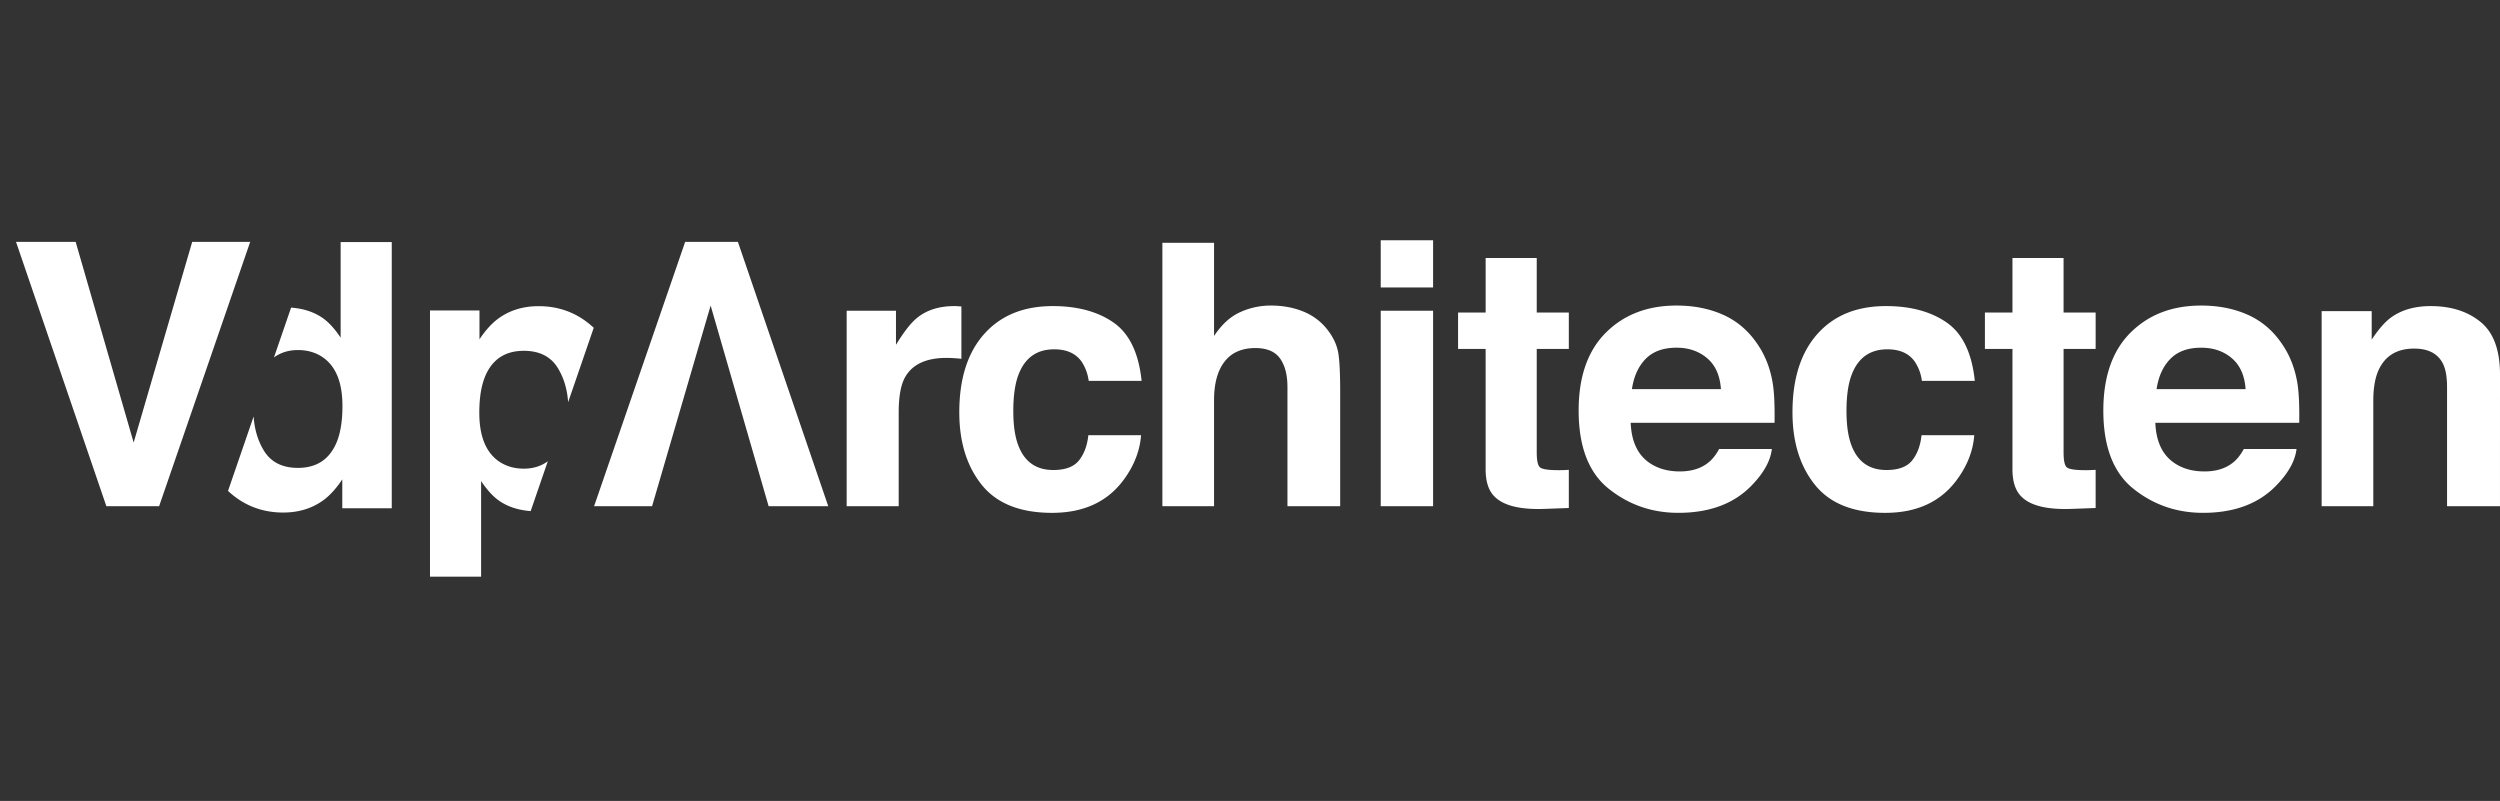<svg width="206.013" height="66" viewBox="0 0 206.013 66" xmlns="http://www.w3.org/2000/svg">
    <rect x="0" y="0" width="206.013" height="66" fill="#333333" stroke="none"/>
    <g fill="none" fill-rule="evenodd">
        <path fill="none" d="M1.321 0h204.693v66H1.321z"/>
        <path d="M170.05 37.267v-8.512h2.642v-3h-2.643v-4.493h-4.212v4.493h-2.27v3h2.27v9.916c0 1.005.24 1.748.717 2.231.737.76 2.11 1.104 4.122 1.034l2.016-.074v-3.147a10.85 10.85 0 0 1-.837.03c-.865 0-1.383-.081-1.552-.245-.17-.161-.254-.573-.254-1.233zm-35.57-5.202c.155-1.049.532-1.88 1.134-2.493.602-.613 1.45-.92 2.541-.92 1.005 0 1.845.289 2.524.867.68.58 1.057 1.427 1.135 2.546h-7.333zm-.104 2.778h11.856c.022-1.391-.025-2.456-.14-3.198-.197-1.261-.63-2.372-1.297-3.33-.74-1.084-1.678-1.878-2.813-2.382-1.136-.503-2.411-.754-3.828-.754-2.386 0-4.327.743-5.822 2.233-1.495 1.489-2.243 3.629-2.243 6.42 0 2.976.828 5.127 2.485 6.448 1.656 1.322 3.567 1.98 5.734 1.98 2.625 0 4.665-.781 6.125-2.349.936-.984 1.464-1.955 1.577-2.91h-4.345c-.254.473-.546.842-.876 1.107-.606.494-1.394.74-2.364.74-.914 0-1.696-.202-2.348-.606-1.067-.65-1.635-1.784-1.7-3.399zm-7.741 2.424v-8.512h2.644v-3h-2.644v-4.493h-4.21v4.493h-2.272v3h2.271v9.916c0 1.005.238 1.748.716 2.231.737.76 2.111 1.104 4.122 1.034l2.017-.074v-3.147a11.135 11.135 0 0 1-.836.03c-.867 0-1.384-.081-1.554-.245-.169-.161-.254-.573-.254-1.233zM39.646 47.52v-7.881c.451.68.911 1.197 1.384 1.552.735.546 1.643.845 2.7.926l1.411-4.105c-.54.392-1.192.608-1.978.608-.826 0-1.54-.223-2.144-.666-1.014-.76-1.522-2.074-1.522-3.945 0-1.183.151-2.158.453-2.926.583-1.45 1.653-2.174 3.214-2.174 1.297 0 2.235.478 2.814 1.434.499.826.77 1.766.838 2.805l2.111-6.136c-1.266-1.183-2.779-1.782-4.544-1.782-1.314 0-2.446.36-3.398 1.079-.522.404-1.012.956-1.474 1.655v-2.38h-4.077V47.52h4.212zM28.071 19.946v7.88c-.451-.68-.911-1.196-1.382-1.55-.737-.547-1.643-.846-2.701-.927l-1.412 4.105c.542-.392 1.192-.608 1.979-.608.825 0 1.54.223 2.143.666 1.016.76 1.522 2.074 1.522 3.945 0 1.183-.15 2.158-.451 2.926-.584 1.45-1.655 2.173-3.214 2.173-1.299 0-2.236-.477-2.815-1.433-.5-.826-.77-1.766-.839-2.805l-2.111 6.136c1.268 1.183 2.781 1.782 4.546 1.782 1.313 0 2.446-.36 3.398-1.079.52-.404 1.01-.956 1.472-1.655v2.38h4.077V19.945h-4.212zm-21.837-.014H1.32l7.445 21.782h4.347l7.505-21.782h-4.779l-4.825 16.537-4.779-16.537zm50.227 0-7.505 21.782h4.779L58.56 25.18l4.779 16.535h4.914l-7.446-21.782H56.46zm17.372 5.676H69.77v16.106h4.287v-7.698c0-1.292.163-2.246.492-2.868.588-1.103 1.738-1.655 3.45-1.655a11.945 11.945 0 0 1 1.225.074v-4.314a12.66 12.66 0 0 1-.365-.023 2.214 2.214 0 0 0-.203-.007c-1.275 0-2.31.33-3.106.99-.488.394-1.06 1.129-1.717 2.2v-2.805zm7.265 1.92c-1.365 1.538-2.047 3.687-2.047 6.45 0 2.449.618 4.441 1.854 5.979 1.236 1.536 3.164 2.304 5.786 2.304 2.621 0 4.6-.921 5.935-2.763.836-1.142 1.305-2.354 1.405-3.635h-4.346c-.09.847-.345 1.537-.764 2.068-.419.532-1.127.8-2.126.8-1.408 0-2.365-.672-2.875-2.01-.279-.718-.419-1.667-.419-2.846 0-1.239.14-2.231.42-2.978.528-1.408 1.51-2.112 2.95-2.112 1.006 0 1.75.325 2.23.975.328.483.534 1.024.614 1.625h4.36c-.24-2.295-1.009-3.895-2.309-4.802-1.301-.907-2.973-1.36-5.017-1.36-2.4 0-4.285.768-5.65 2.305zm18.946-7.522h-4.257v21.708h4.257v-8.728c0-1.381.288-2.444.867-3.187.578-.746 1.426-1.118 2.543-1.118 1.076 0 1.808.374 2.193 1.125.297.532.446 1.231.446 2.1v9.808h4.345v-9.466c0-1.44-.05-2.478-.149-3.114-.1-.634-.371-1.254-.817-1.855a4.787 4.787 0 0 0-2.015-1.584c-.82-.344-1.728-.516-2.73-.516-.892 0-1.742.184-2.55.553-.808.37-1.519 1.023-2.133 1.958v-7.684zm13.735 3.681h4.315V19.8h-4.315v3.887zm0 18.029h4.315V25.608h-4.315v16.108zm35.978-14.188c-1.363 1.538-2.047 3.687-2.047 6.45 0 2.449.618 4.441 1.854 5.979 1.236 1.536 3.165 2.304 5.786 2.304 2.621 0 4.6-.921 5.935-2.763.836-1.142 1.305-2.354 1.405-3.635h-4.346c-.09.847-.344 1.537-.764 2.068-.419.532-1.127.8-2.125.8-1.409 0-2.366-.672-2.876-2.01-.278-.718-.419-1.667-.419-2.846 0-1.239.14-2.231.42-2.978.529-1.408 1.512-2.112 2.95-2.112 1.008 0 1.75.325 2.23.975a3.7 3.7 0 0 1 .614 1.625h4.36c-.238-2.295-1.009-3.895-2.309-4.802-1.301-.907-2.972-1.36-5.015-1.36-2.403 0-4.287.768-5.653 2.305zm27.959 4.537c.154-1.049.533-1.88 1.135-2.493.6-.613 1.447-.92 2.54-.92 1.004 0 1.846.289 2.525.867.678.58 1.056 1.427 1.133 2.546h-7.333zm-2.149-4.653c-1.494 1.489-2.241 3.629-2.241 6.42 0 2.976.827 5.127 2.483 6.448 1.656 1.322 3.567 1.98 5.734 1.98 2.625 0 4.667-.781 6.125-2.349.938-.984 1.464-1.955 1.579-2.91h-4.346c-.254.473-.547.842-.877 1.107-.606.494-1.394.74-2.364.74-.914 0-1.696-.202-2.346-.606-1.069-.65-1.637-1.784-1.703-3.399h11.858c.021-1.391-.027-2.456-.14-3.198-.2-1.261-.63-2.372-1.299-3.33-.738-1.084-1.676-1.878-2.813-2.382-1.134-.503-2.411-.754-3.829-.754-2.385 0-4.326.743-5.821 2.233zm19.873-1.776h-4.124v16.078h4.257v-8.717c0-.997.138-1.814.415-2.455.535-1.21 1.517-1.817 2.95-1.817 1.167 0 1.957.415 2.373 1.242.227.452.34 1.102.34 1.95v9.797h4.362V30.87c0-2.021-.532-3.467-1.6-4.339-1.065-.871-2.436-1.307-4.11-1.307-1.34 0-2.445.325-3.317.975-.486.364-1.001.961-1.546 1.789v-2.351z" fill="#FFF"/>
    </g>
</svg>
